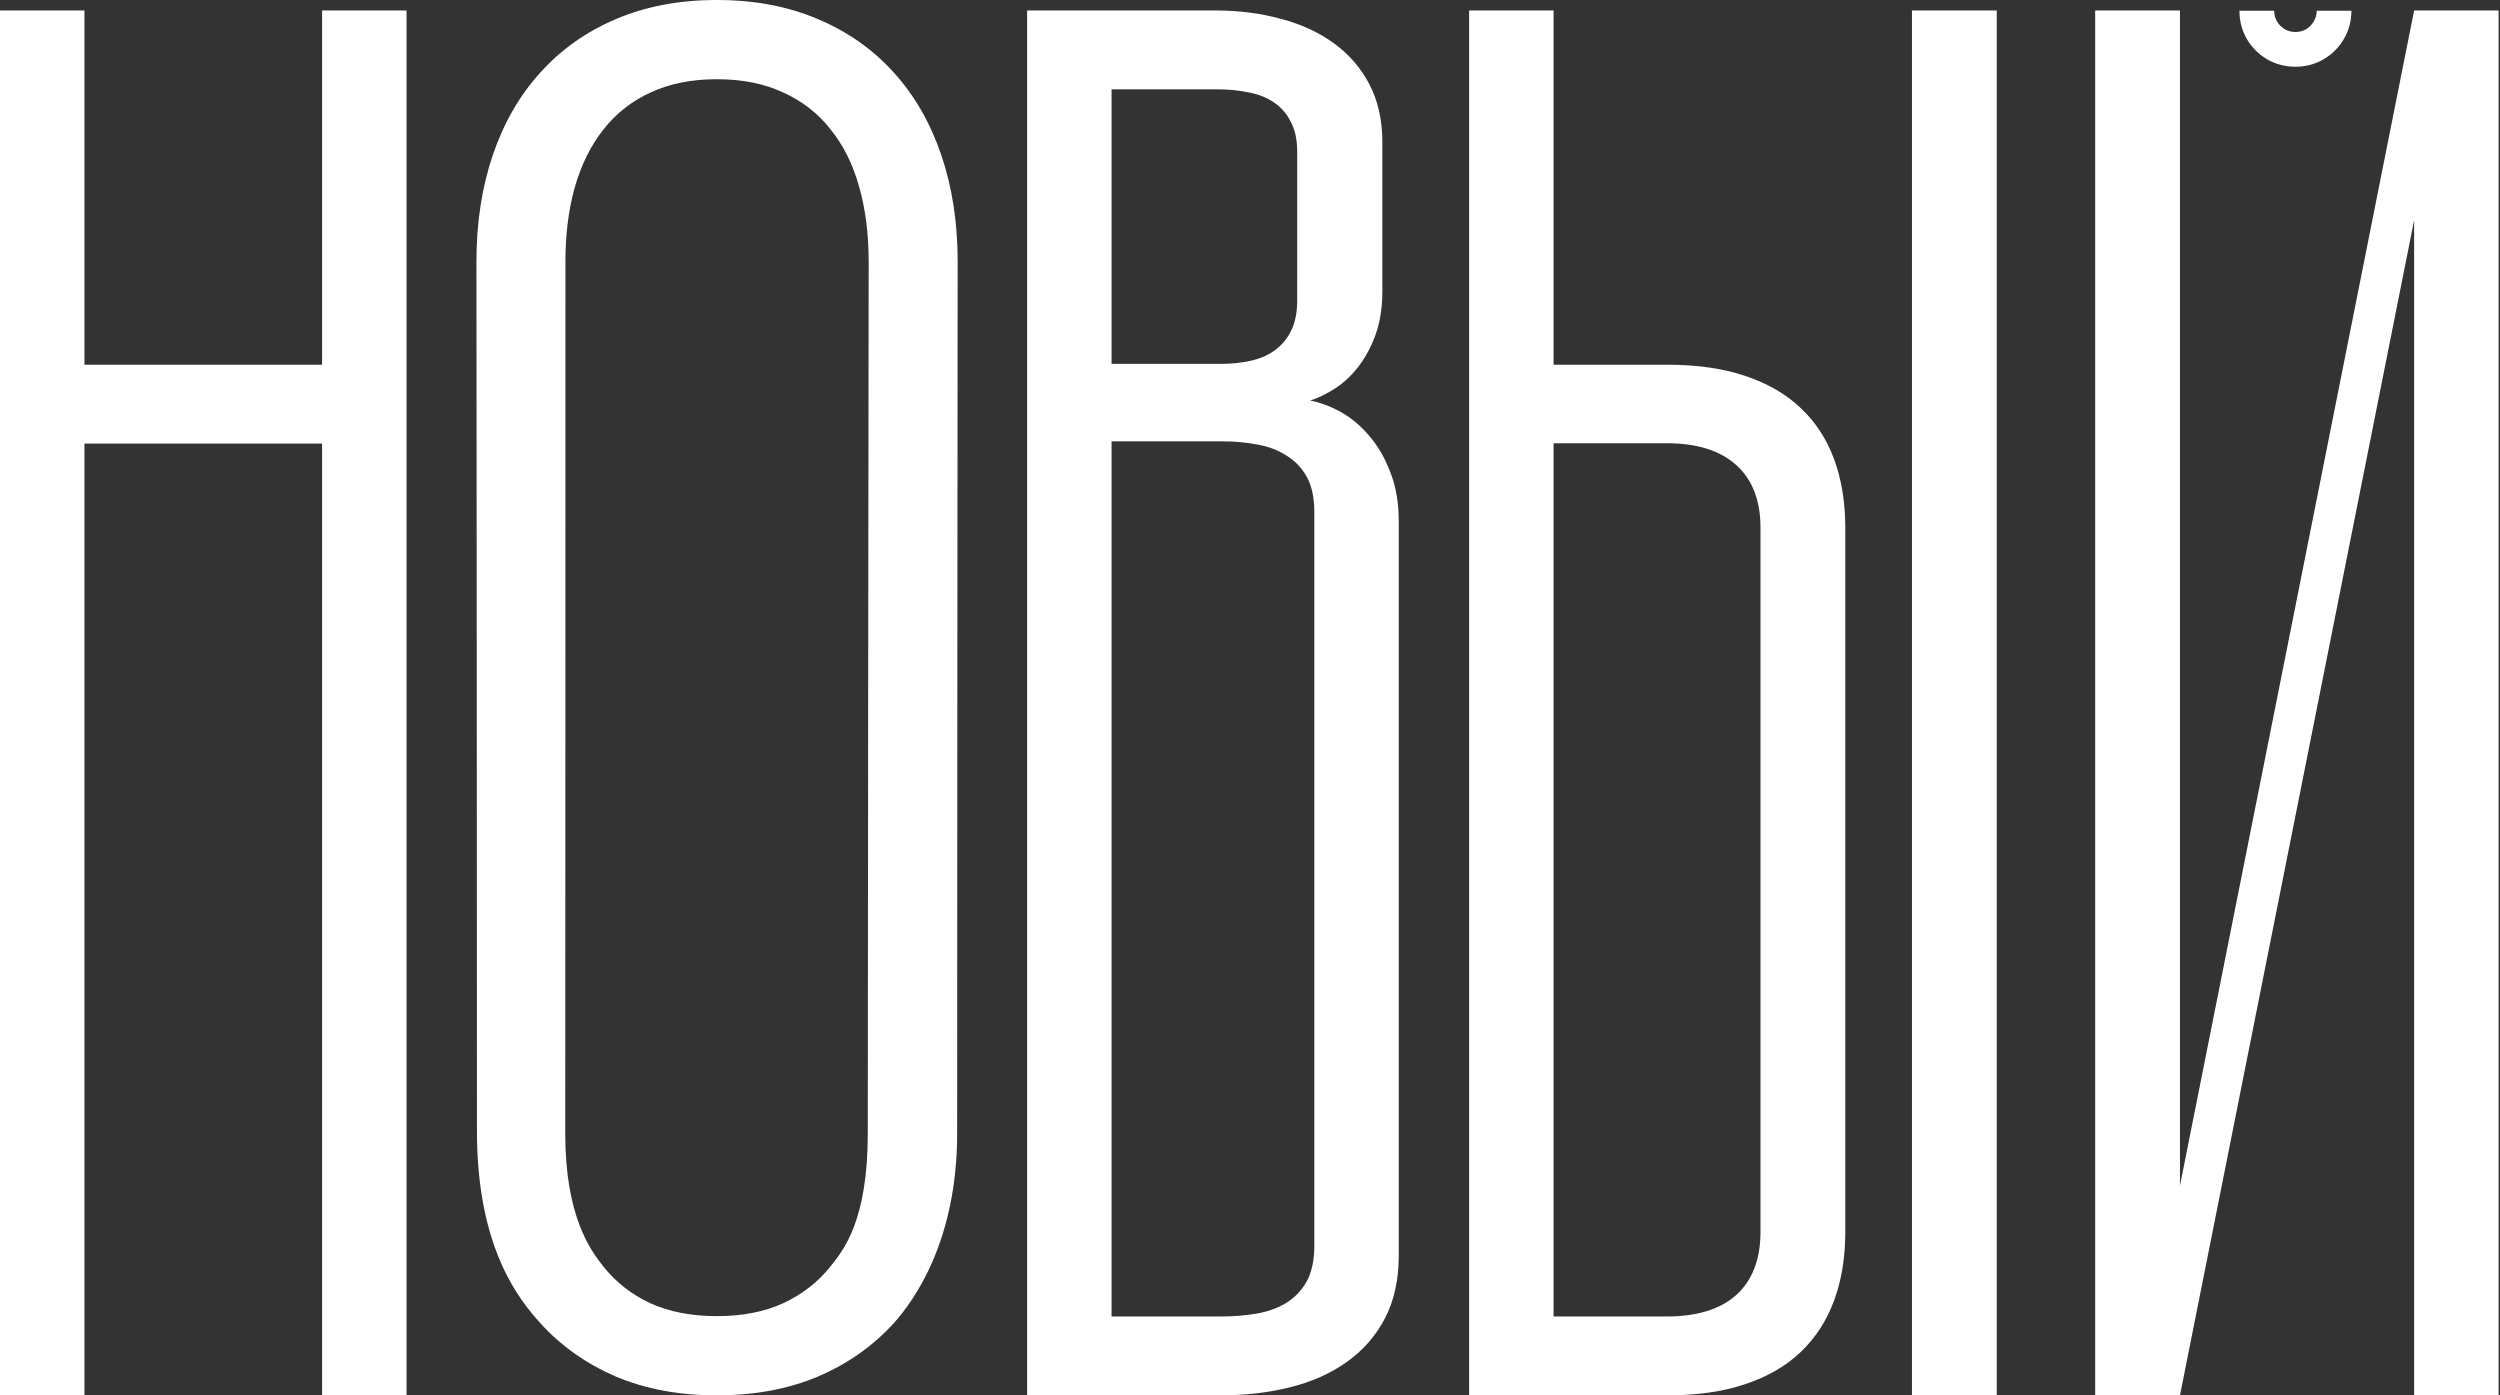 <?xml version="1.0" encoding="UTF-8"?> <svg xmlns="http://www.w3.org/2000/svg" width="1161" height="648" viewBox="0 0 1161 648" fill="none"><rect x="0" y="0" width="1161" height="648" fill="#333333" stroke="none"/> <path d="M332.917 648C315.415 648 299.749 645.083 285.92 639.249C272.199 633.307 260.531 625.042 250.916 614.454C241.3 603.758 221.5 579.914 221.5 525.414C221.5 498.414 221.349 140.275 221.262 122.5C221.26 122.182 221.259 121.863 221.259 121.543C221.259 103.393 223.798 86.863 228.876 71.954C233.954 57.044 241.3 44.296 250.916 33.708C260.531 23.012 272.199 14.747 285.92 8.913C299.749 2.971 315.415 0 332.917 0C350.419 0 366.085 2.971 379.914 8.913C393.742 14.747 405.465 23.012 415.08 33.708C424.695 44.296 432.042 57.044 437.12 71.954C442.198 86.863 444.737 103.393 444.737 121.543C444.737 121.863 444.736 122.182 444.734 122.5C444.646 140.275 444.5 510.914 444.5 526.414C444.5 576.046 424.695 603.758 415.08 614.454C405.465 625.042 393.742 633.307 379.914 639.249C366.085 645.083 350.419 648 332.917 648ZM332.917 611.213C344.693 611.213 354.957 609.214 363.708 605.217C372.567 601.111 379.914 595.385 385.748 588.039C391.69 580.584 403 566.914 403 526.414C403 510.914 403.338 134.873 403.409 122.5C403.411 122.182 403.412 121.863 403.412 121.543C403.412 108.795 401.953 97.234 399.036 86.863C396.119 76.383 391.69 67.47 385.748 60.123C379.914 52.669 372.567 46.943 363.708 42.945C354.957 38.84 344.693 36.787 332.917 36.787C321.141 36.787 310.877 38.84 302.126 42.945C293.375 46.943 286.082 52.669 280.248 60.123C274.414 67.47 269.985 76.383 266.959 86.863C264.042 97.234 262.584 108.795 262.584 121.543C262.584 121.863 262.585 122.182 262.587 122.5C262.658 134.873 262.5 513.914 262.5 526.414C262.5 564.914 274.252 580.584 280.086 588.039C285.92 595.385 293.213 601.111 301.964 605.217C310.823 609.214 321.141 611.213 332.917 611.213Z" fill="white"></path> <path d="M566.936 648H476.994V4.862H564.505C575.309 4.862 585.41 6.158 594.809 8.751C604.317 11.236 612.528 15.017 619.442 20.095C626.465 25.173 631.975 31.547 635.972 39.218C639.823 46.608 641.819 55.203 641.96 65C641.966 65.371 641.968 134.745 641.968 135.12C641.968 142.682 640.942 149.381 638.889 155.215C636.836 160.941 634.189 165.91 630.948 170.124C627.707 174.337 624.088 177.741 620.09 180.334C616.093 182.927 612.204 184.817 608.422 186.006C613.068 186.87 617.822 188.653 622.683 191.354C627.545 194.054 631.975 197.782 635.972 202.535C639.969 207.181 643.211 212.799 645.696 219.389C647.825 224.801 649.08 230.906 649.461 237.702C649.543 239.182 649.585 240.694 649.585 242.24C649.585 242.494 649.584 583.523 649.582 583.775C649.487 594.797 647.327 604.32 643.103 612.347C638.781 620.558 632.839 627.311 625.276 632.605C617.822 637.898 609.07 641.788 599.023 644.273C588.975 646.758 578.28 648 566.936 648ZM565.315 41.487H516.212V168.99H566.936C571.905 168.99 576.551 168.503 580.873 167.531C585.194 166.559 588.921 164.938 592.054 162.669C595.296 160.292 597.835 157.213 599.671 153.432C601.395 149.883 602.31 145.572 602.416 140.5C602.423 140.168 602.426 70.833 602.426 70.495C602.426 64.985 601.454 60.394 599.509 56.72C597.672 52.939 595.08 49.914 591.73 47.645C588.489 45.376 584.6 43.81 580.062 42.945C575.525 41.973 570.609 41.487 565.315 41.487ZM566.936 611.375C572.662 611.375 578.118 610.943 583.303 610.079C588.489 609.214 593.081 607.594 597.078 605.217C601.184 602.732 604.425 599.383 606.802 595.169C609.144 590.911 610.332 585.446 610.366 578.775C610.367 578.676 610.367 237.802 610.367 237.702C610.367 231.004 609.179 225.548 606.802 221.334C604.425 217.121 601.238 213.825 597.24 211.449C593.351 208.964 588.867 207.289 583.79 206.425C578.712 205.452 573.526 204.966 568.232 204.966H516.212V611.375H566.936Z" fill="white"></path> <path d="M721.478 169.377H774.308C788.137 169.377 800.184 171.105 810.447 174.563C820.819 178.02 829.408 182.99 836.214 189.472C843.129 195.954 848.315 203.895 851.772 213.294C855.229 222.694 856.958 233.335 856.958 245.22C856.958 245.48 856.957 572.516 856.955 572.775C856.881 584.346 855.153 594.727 851.772 603.92C848.315 613.32 843.129 621.315 836.214 627.905C829.408 634.387 820.819 639.357 810.447 642.814C800.184 646.271 788.137 648 774.308 648H682.26V4.862H721.478V169.377ZM773.984 611.375C788.137 611.375 798.941 608.026 806.396 601.327C813.698 594.661 817.423 585.143 817.573 572.775C817.576 572.517 817.578 245.481 817.578 245.22C817.578 232.471 813.85 222.748 806.396 216.049C798.941 209.243 788.137 205.84 773.984 205.84H721.478V611.375H773.984ZM887.911 648V4.862H927.291V648H887.911Z" fill="white"></path> <path d="M1121.12 648V102.278L1012.38 648H973V4.862H1012.38V550.584L1121.12 4.862H1160.34V648H1121.12Z" fill="white"></path> <path d="M1052.87 27.555C1056.88 29.843 1061.25 30.987 1066 30.987C1070.75 30.987 1075.1 29.843 1079.04 27.555C1083.05 25.209 1086.19 22.063 1088.48 18.116C1090.83 14.112 1092 9.735 1092 4.987H1075.87C1075.87 6.818 1075.41 8.477 1074.5 9.964C1073.64 11.452 1072.46 12.653 1070.98 13.568C1069.49 14.426 1067.83 14.855 1066 14.855C1064.17 14.855 1062.51 14.426 1061.02 13.568C1059.54 12.653 1058.33 11.452 1057.42 9.964C1056.56 8.477 1056.13 6.818 1056.13 4.987H1040C1040 9.735 1041.14 14.112 1043.43 18.116C1045.78 22.063 1048.92 25.209 1052.87 27.555Z" fill="white"></path> <path d="M0 648V4.862H39.218V169.375H149.579V4.862H188.797V648H149.579V206H39.218V648H0Z" fill="white"></path> </svg> 